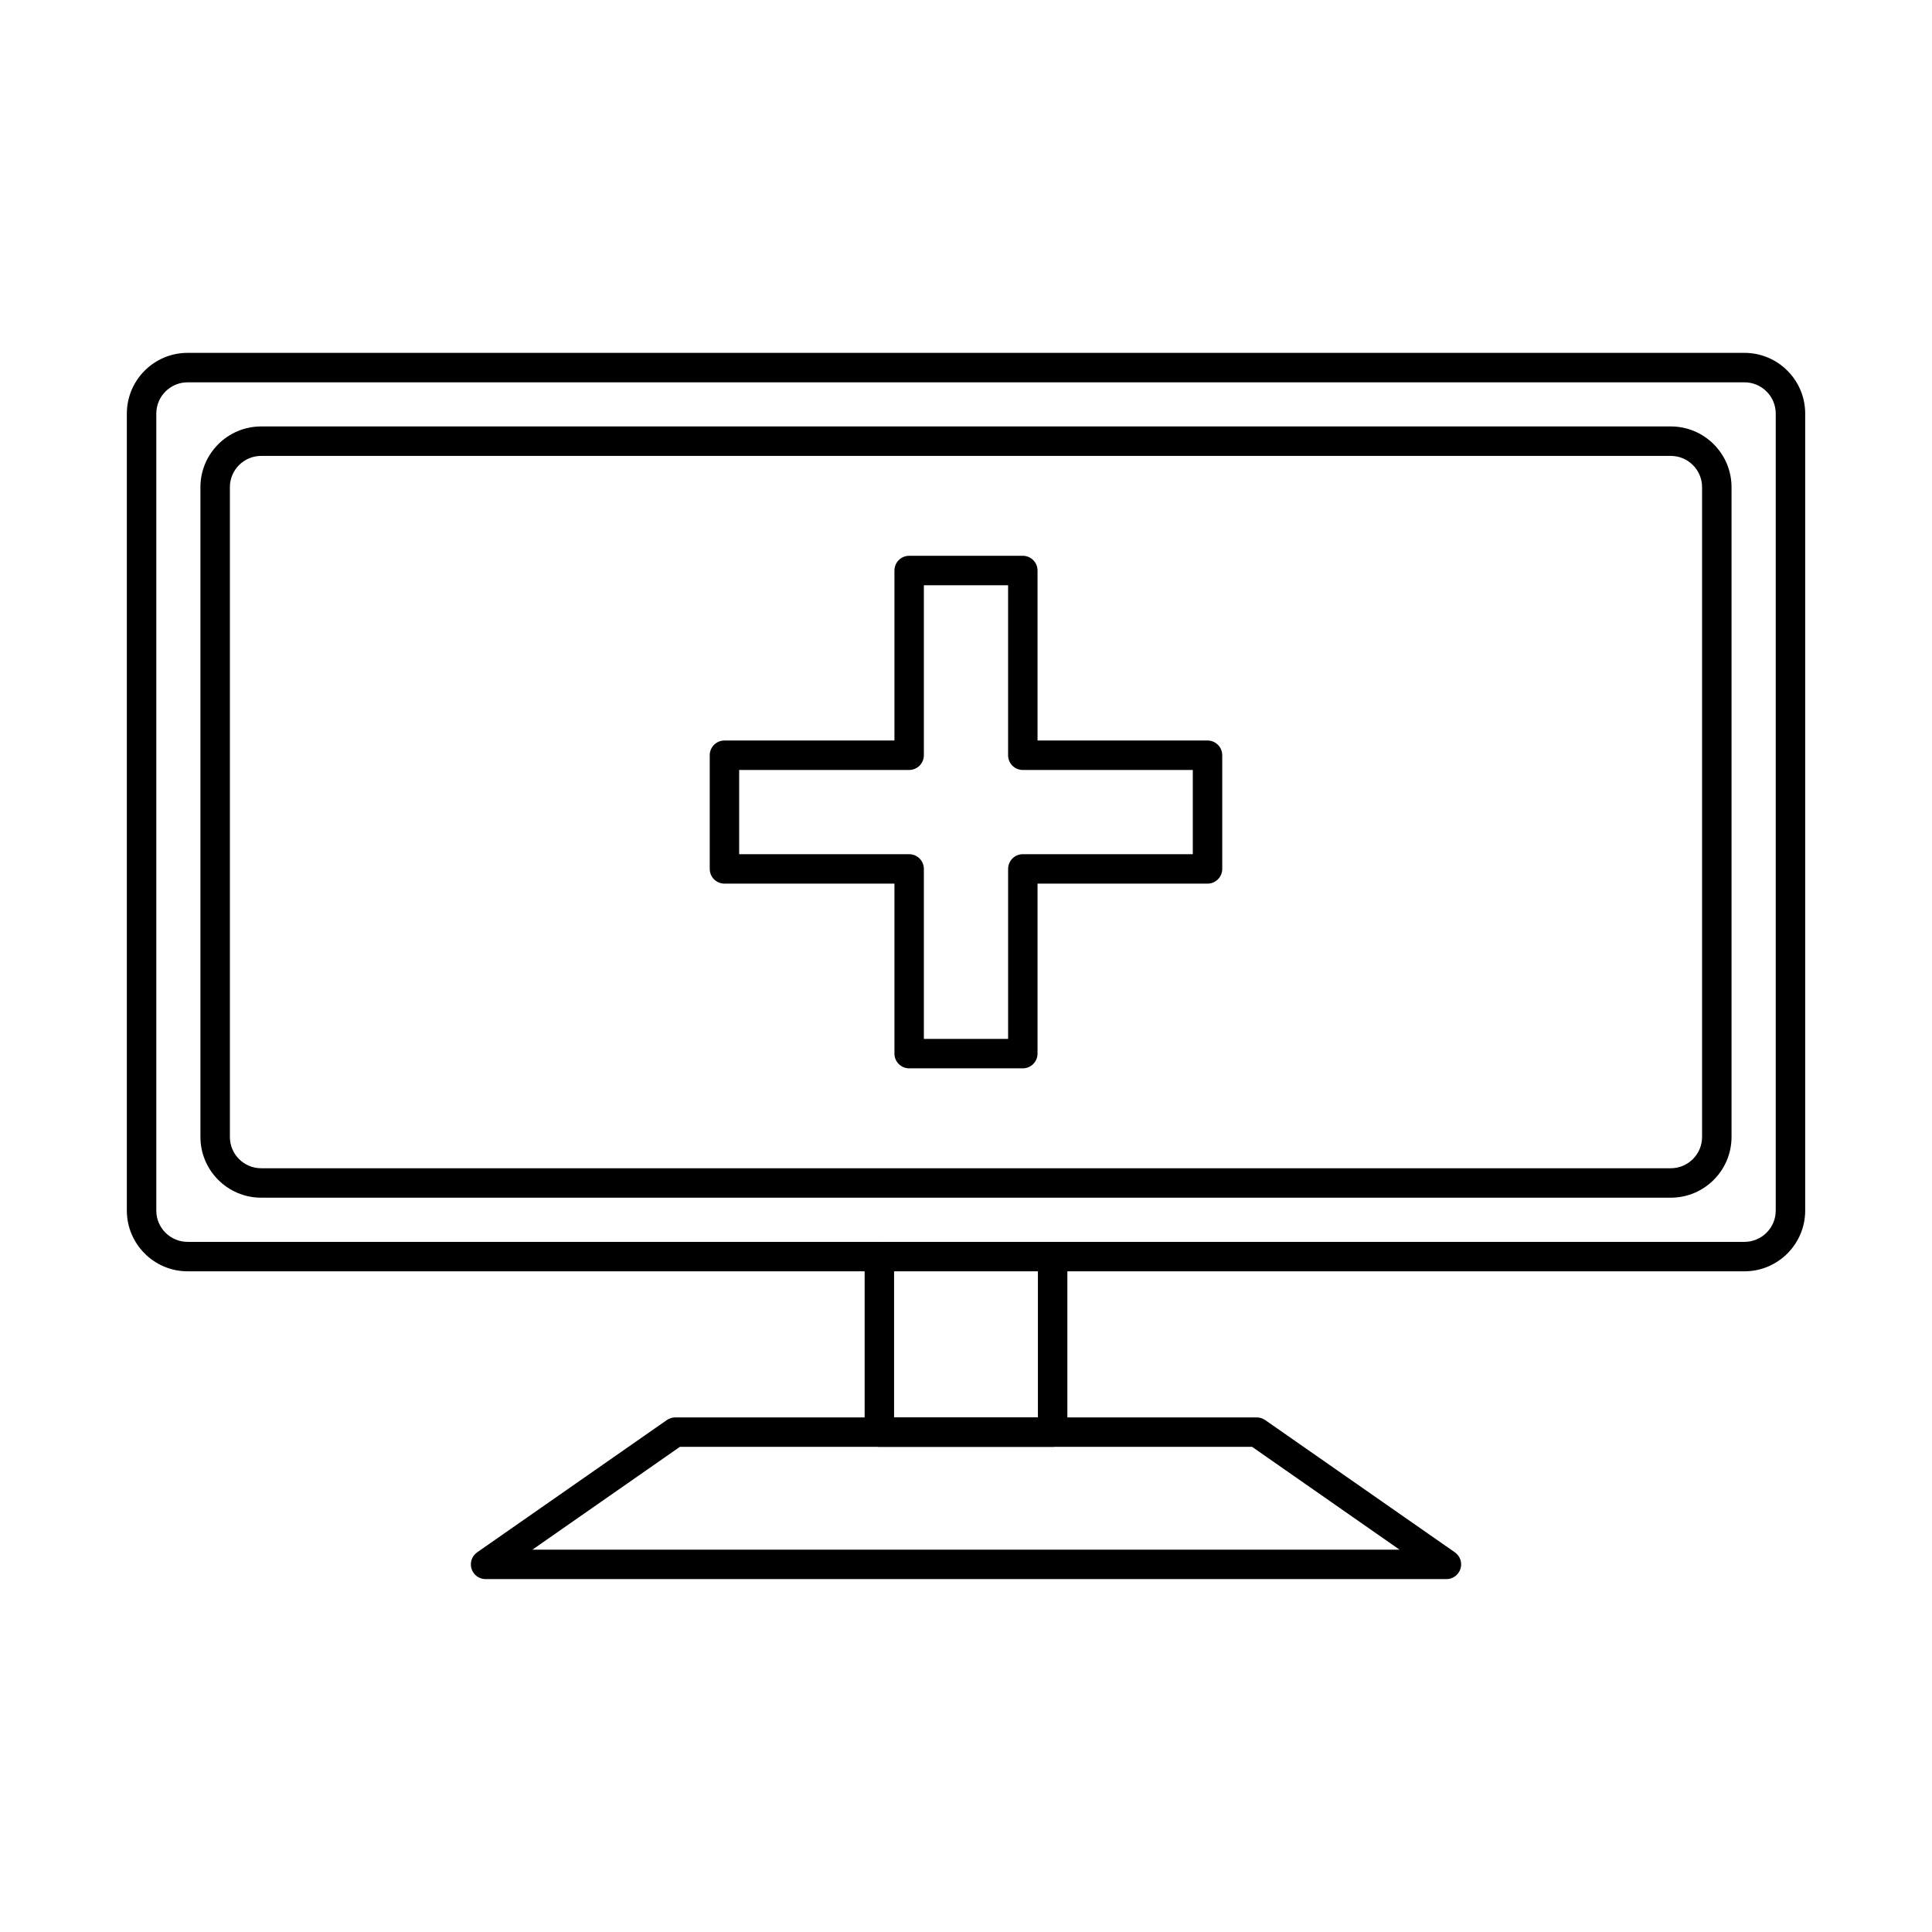 <?xml version="1.0" encoding="UTF-8"?>
<!-- Uploaded to: ICON Repo, www.iconrepo.com, Generator: ICON Repo Mixer Tools -->
<svg fill="#000000" width="800px" height="800px" version="1.1" viewBox="144 144 512 512" xmlns="http://www.w3.org/2000/svg">
 <g fill-rule="evenodd">
  <path d="m388.84 419.32h22.32v-45.047c0-2.152 1.746-3.902 3.898-3.902h45.047v-22.32h-45.047c-2.156 0-3.902-1.746-3.902-3.902v-45.047h-22.32v45.047c0 2.152-1.75 3.902-3.902 3.902h-45.047v22.32h45.047c2.156 0 3.902 1.746 3.902 3.902v45.047zm26.223 7.801h-30.125c-2.152 0-3.902-1.746-3.902-3.902v-45.047h-45.047c-2.156 0-3.902-1.746-3.902-3.902v-30.125c0-2.152 1.746-3.902 3.902-3.902h45.047v-45.047c0-2.152 1.746-3.902 3.898-3.902h30.125c2.152 0 3.898 1.746 3.898 3.902v45.047h45.047c2.152 0 3.902 1.746 3.902 3.902v30.125c0 2.152-1.75 3.902-3.902 3.902h-45.047v45.047c0 2.152-1.746 3.902-3.902 3.902z"/>
  <path d="m193.71 245.32c-4.57 0-8.289 3.719-8.289 8.289v211.21c0 4.57 3.719 8.289 8.289 8.289h412.59c4.57 0 8.289-3.719 8.289-8.289v-211.21c0-4.57-3.719-8.289-8.289-8.289zm412.59 235.59h-412.59c-8.867 0-16.094-7.223-16.094-16.094v-211.21c0-8.879 7.223-16.094 16.094-16.094h412.59c8.879 0 16.094 7.215 16.094 16.094v211.21c0 8.871-7.215 16.094-16.094 16.094z"/>
  <path d="m213.21 264.82c-4.57 0-8.289 3.719-8.289 8.289v172.2c0 4.57 3.719 8.289 8.289 8.289h373.57c4.57 0 8.289-3.719 8.289-8.289v-172.2c0-4.57-3.719-8.289-8.289-8.289zm373.57 196.58h-373.57c-8.871 0-16.094-7.223-16.094-16.094v-172.2c0-8.879 7.223-16.094 16.094-16.094h373.57c8.879 0 16.094 7.215 16.094 16.094v172.2c0 8.871-7.215 16.094-16.094 16.094z"/>
  <path d="m422.96 527.43h-45.922c-2.156 0-3.902-1.746-3.902-3.902v-46.52c0-2.152 1.746-3.902 3.902-3.902 2.164 0 3.902 1.746 3.902 3.902v42.621h38.117v-42.621c0-2.152 1.746-3.902 3.902-3.902s3.902 1.746 3.902 3.902v46.52c0 2.152-1.75 3.902-3.902 3.902z"/>
  <path d="m285.09 554.68h229.81l-39.074-27.25h-151.65zm242.23 7.801h-254.64c-1.695 0-3.211-1.105-3.719-2.734-0.508-1.625 0.09-3.394 1.492-4.367l50.27-35.051c0.648-0.457 1.434-0.699 2.223-0.699h154.1c0.801 0 1.586 0.242 2.234 0.699l50.27 35.051c1.402 0.977 2 2.742 1.492 4.367-0.52 1.625-2.023 2.734-3.727 2.734z"/>
 </g>
</svg>